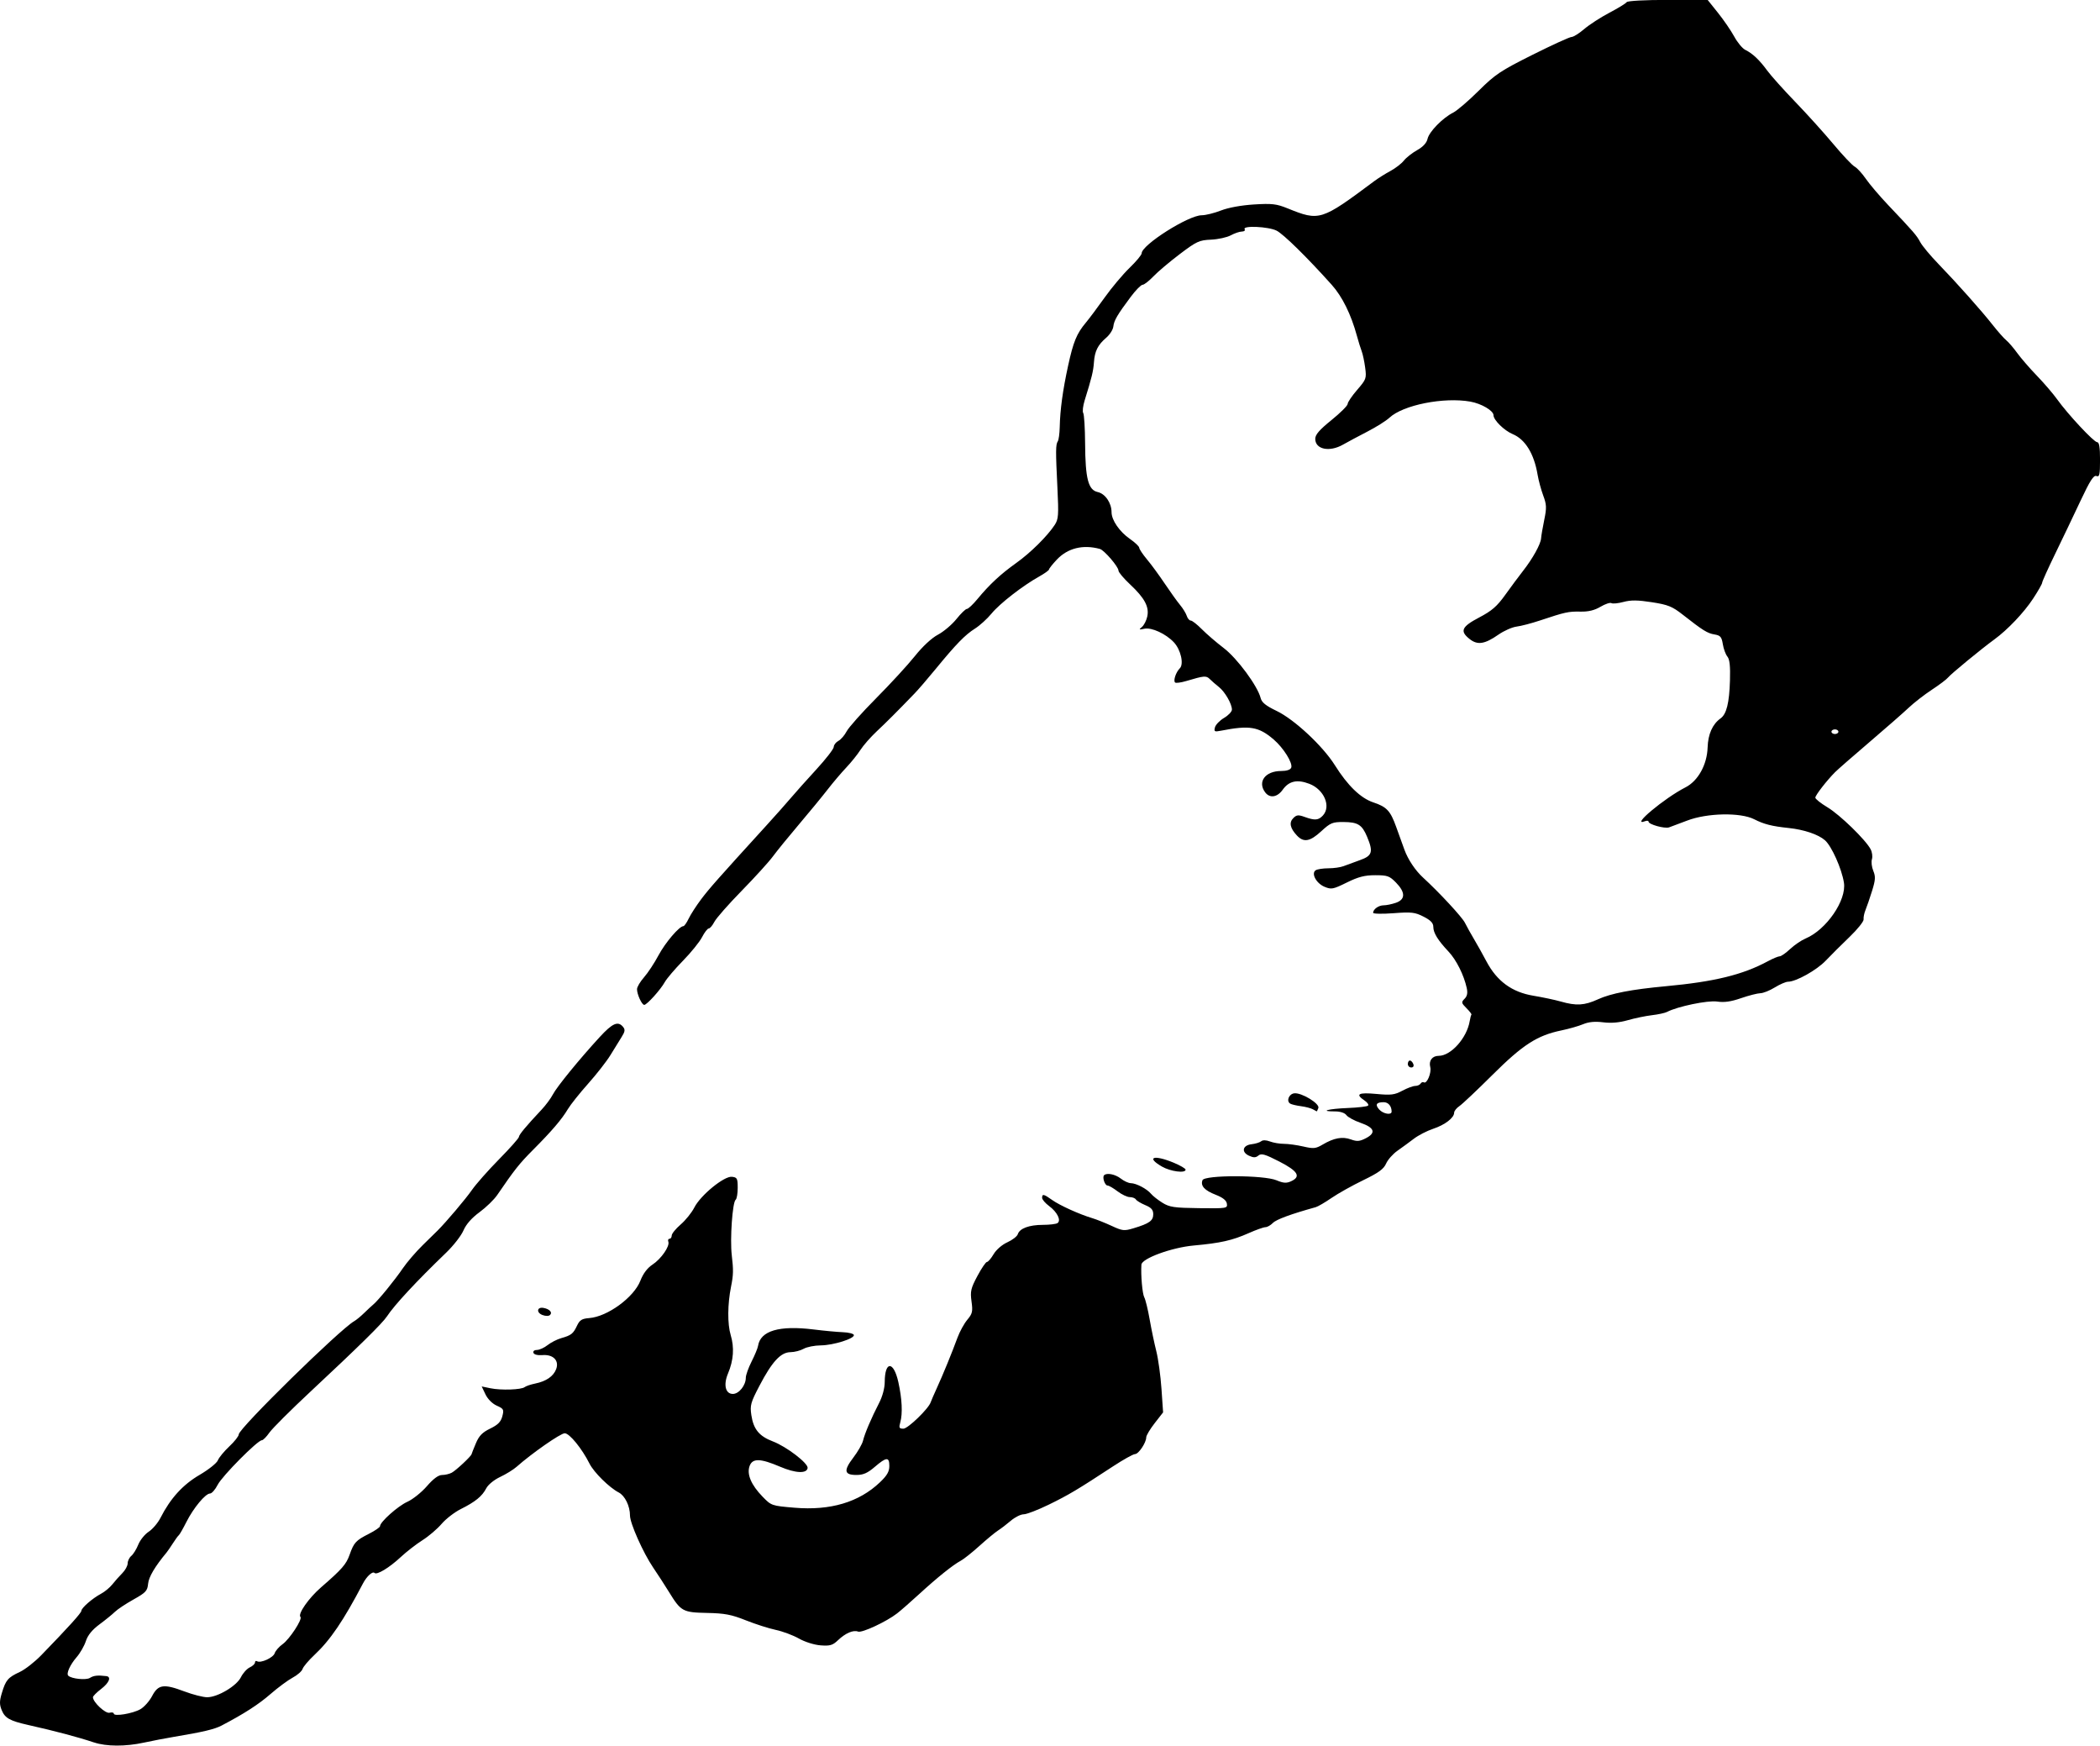 <?xml version="1.0" encoding="UTF-8" standalone="no"?>
<!-- Created with Inkscape (http://www.inkscape.org/) -->

<svg
   width="320.021mm"
   height="265.944mm"
   viewBox="0 0 320.021 265.944"
   version="1.1"
   id="svg5"
   xml:space="preserve"
   inkscape:version="1.2 (dc2aeda, 2022-05-15)"
   sodipodi:docname="hand2.svg"
   xmlns:inkscape="http://www.inkscape.org/namespaces/inkscape"
   xmlns:sodipodi="http://sodipodi.sourceforge.net/DTD/sodipodi-0.dtd"
   xmlns="http://www.w3.org/2000/svg"
   xmlns:svg="http://www.w3.org/2000/svg"><sodipodi:namedview
     id="namedview7"
     pagecolor="#ffffff"
     bordercolor="#000000"
     borderopacity="0.25"
     inkscape:showpageshadow="2"
     inkscape:pageopacity="0.0"
     inkscape:pagecheckerboard="0"
     inkscape:deskcolor="#d1d1d1"
     inkscape:document-units="mm"
     showgrid="false"
     inkscape:zoom="0.3959798"
     inkscape:cx="771.50401"
     inkscape:cy="417.95062"
     inkscape:window-width="1683"
     inkscape:window-height="1027"
     inkscape:window-x="0"
     inkscape:window-y="25"
     inkscape:window-maximized="0"
     inkscape:current-layer="layer1"
     inkscape:lockguides="true" /><defs
     id="defs2" /><g
     inkscape:label="Calque 1"
     inkscape:groupmode="layer"
     id="layer1"
     transform="translate(2010.695,-1108.756)"><path
       style="fill:#000000;stroke-width:0.353"
       d="m -1996.357,1374.22 c -2.484,-0.829 -5.847,-1.721 -10.054,-2.668 -2.791,-0.628 -3.526,-1.04 -4.022,-2.254 -0.355,-0.869 -0.35,-1.377 0.025,-2.627 0.589,-1.959 0.93,-2.359 2.721,-3.19 0.799,-0.37 2.274,-1.52 3.278,-2.554 4.112,-4.236 6.112,-6.447 6.112,-6.76 0,-0.44 1.683,-1.904 2.986,-2.597 0.575,-0.306 1.356,-0.952 1.736,-1.435 0.38,-0.483 1.061,-1.248 1.512,-1.7 0.452,-0.452 0.821,-1.126 0.821,-1.499 0,-0.373 0.252,-0.887 0.559,-1.143 0.308,-0.255 0.785,-1.029 1.062,-1.719 0.276,-0.69 0.989,-1.572 1.583,-1.96 0.595,-0.388 1.405,-1.341 1.8,-2.117 1.517,-2.977 3.405,-5.051 5.95,-6.537 1.369,-0.799 2.624,-1.799 2.79,-2.221 0.165,-0.422 0.951,-1.376 1.745,-2.12 0.794,-0.744 1.444,-1.571 1.444,-1.838 0,-0.902 15.4,-15.999 17.592,-17.245 0.317,-0.18 0.994,-0.736 1.504,-1.235 0.51,-0.499 1.145,-1.088 1.411,-1.31 0.764,-0.637 3.237,-3.67 4.494,-5.511 0.631,-0.925 1.996,-2.512 3.034,-3.528 1.038,-1.016 2.047,-2.005 2.243,-2.2 1.3,-1.289 4.313,-4.848 5.25,-6.2 0.615,-0.887 2.477,-2.995 4.139,-4.683 1.662,-1.688 3.021,-3.219 3.021,-3.402 0,-0.324 1.1,-1.646 3.454,-4.15 0.638,-0.679 1.413,-1.723 1.722,-2.319 0.601,-1.162 4.03,-5.363 7.138,-8.746 1.942,-2.114 2.785,-2.482 3.556,-1.553 0.348,0.419 0.304,0.724 -0.221,1.552 -0.36,0.567 -1.123,1.8 -1.695,2.742 -0.572,0.941 -2.102,2.902 -3.399,4.357 -1.297,1.455 -2.689,3.201 -3.093,3.881 -0.93,1.564 -2.448,3.339 -5.319,6.219 -2.07,2.076 -2.804,3.001 -5.45,6.872 -0.478,0.7 -1.693,1.877 -2.698,2.615 -1.192,0.875 -2.043,1.843 -2.446,2.784 -0.34,0.793 -1.526,2.315 -2.635,3.382 -4.551,4.38 -7.879,7.963 -9.037,9.727 -0.674,1.027 -4.371,4.662 -11.625,11.427 -3.007,2.805 -5.831,5.622 -6.275,6.26 -0.444,0.638 -0.961,1.16 -1.15,1.16 -0.644,0 -6.043,5.443 -6.726,6.781 -0.374,0.733 -0.899,1.333 -1.166,1.333 -0.699,0 -2.526,2.197 -3.604,4.335 -0.51,1.011 -1.029,1.918 -1.154,2.015 -0.125,0.097 -0.528,0.648 -0.896,1.226 -0.368,0.577 -0.805,1.212 -0.97,1.411 -1.78,2.14 -2.72,3.728 -2.816,4.759 -0.102,1.086 -0.35,1.354 -2.231,2.404 -1.164,0.65 -2.434,1.493 -2.822,1.874 -0.388,0.381 -1.446,1.241 -2.352,1.911 -1.116,0.827 -1.786,1.647 -2.079,2.549 -0.238,0.731 -0.872,1.835 -1.409,2.453 -0.993,1.142 -1.603,2.487 -1.276,2.815 0.482,0.482 2.715,0.712 3.304,0.34 0.574,-0.362 1.176,-0.429 2.489,-0.273 0.82,0.097 0.447,1.022 -0.794,1.969 -0.679,0.518 -1.235,1.08 -1.235,1.25 0,0.747 1.9,2.525 2.524,2.362 0.358,-0.094 0.651,-0.035 0.651,0.13 0,0.479 2.897,10e-4 4.057,-0.669 0.582,-0.337 1.385,-1.24 1.785,-2.007 0.922,-1.768 1.762,-1.889 4.904,-0.707 1.315,0.495 2.888,0.896 3.495,0.892 1.608,-0.012 4.476,-1.718 5.136,-3.056 0.305,-0.618 0.912,-1.29 1.349,-1.492 0.437,-0.202 0.794,-0.539 0.794,-0.749 0,-0.21 0.141,-0.294 0.312,-0.188 0.549,0.34 2.474,-0.539 2.693,-1.23 0.117,-0.367 0.664,-0.989 1.216,-1.382 1.043,-0.743 3.042,-3.8 2.705,-4.137 -0.441,-0.441 1.253,-2.872 3.147,-4.515 3.188,-2.766 3.828,-3.497 4.348,-4.972 0.651,-1.848 0.949,-2.171 2.932,-3.175 0.934,-0.473 1.698,-0.997 1.698,-1.165 0,-0.637 2.72,-3.064 4.157,-3.709 0.826,-0.371 2.168,-1.442 2.983,-2.381 0.985,-1.136 1.758,-1.707 2.309,-1.707 0.456,0 1.121,-0.157 1.479,-0.348 0.66,-0.353 2.96,-2.503 3.024,-2.827 0.019,-0.097 0.315,-0.844 0.658,-1.66 0.479,-1.139 0.984,-1.658 2.177,-2.235 1.173,-0.568 1.626,-1.025 1.849,-1.868 0.273,-1.033 0.21,-1.154 -0.847,-1.626 -0.673,-0.3 -1.379,-1.006 -1.718,-1.718 l -0.576,-1.208 1.337,0.277 c 1.606,0.333 4.705,0.229 5.209,-0.175 0.199,-0.159 0.917,-0.403 1.596,-0.541 1.681,-0.343 2.786,-1.099 3.201,-2.191 0.497,-1.306 -0.44,-2.273 -2.079,-2.145 -0.737,0.058 -1.286,-0.08 -1.379,-0.345 -0.09,-0.255 0.135,-0.441 0.533,-0.441 0.378,0 1.108,-0.331 1.622,-0.736 0.514,-0.405 1.449,-0.881 2.076,-1.06 1.53,-0.435 1.829,-0.67 2.411,-1.902 0.406,-0.86 0.743,-1.07 1.853,-1.155 2.789,-0.214 6.813,-3.153 7.801,-5.697 0.422,-1.087 1.06,-1.936 1.841,-2.448 1.329,-0.871 2.674,-2.815 2.417,-3.495 -0.091,-0.242 -0.012,-0.441 0.176,-0.441 0.188,0 0.342,-0.226 0.342,-0.502 0,-0.276 0.614,-1.03 1.363,-1.676 0.75,-0.646 1.686,-1.809 2.08,-2.585 0.953,-1.876 4.543,-4.811 5.729,-4.682 0.796,0.086 0.882,0.251 0.882,1.683 0,0.873 -0.14,1.689 -0.31,1.813 -0.488,0.355 -0.884,5.988 -0.594,8.449 0.267,2.263 0.25,3.008 -0.111,4.792 -0.536,2.651 -0.56,5.689 -0.057,7.358 0.578,1.922 0.445,3.851 -0.407,5.877 -0.722,1.716 -0.39,3.109 0.741,3.109 0.929,0 1.974,-1.307 1.974,-2.469 0,-0.401 0.397,-1.513 0.882,-2.471 0.485,-0.958 0.927,-2.024 0.98,-2.369 0.361,-2.318 3.231,-3.164 8.505,-2.507 1.574,0.196 3.563,0.381 4.419,0.412 0.857,0.031 1.611,0.217 1.677,0.413 0.182,0.542 -3.104,1.581 -5.046,1.595 -0.944,0.01 -2.113,0.239 -2.599,0.517 -0.485,0.277 -1.39,0.51 -2.011,0.517 -1.488,0.017 -2.799,1.434 -4.722,5.107 -1.35,2.578 -1.465,2.996 -1.24,4.493 0.322,2.143 1.194,3.205 3.282,3.999 2.078,0.79 5.397,3.331 5.292,4.052 -0.129,0.883 -1.851,0.801 -4.198,-0.201 -3.016,-1.288 -4.215,-1.313 -4.649,-0.097 -0.445,1.25 0.243,2.87 1.98,4.66 1.332,1.373 1.385,1.391 4.856,1.685 5.477,0.463 9.837,-0.832 13.033,-3.873 1.081,-1.029 1.429,-1.631 1.429,-2.473 0,-1.426 -0.432,-1.402 -2.212,0.122 -1.107,0.948 -1.758,1.235 -2.801,1.235 -1.866,0 -1.986,-0.663 -0.479,-2.638 0.693,-0.907 1.361,-2.074 1.486,-2.592 0.266,-1.106 1.268,-3.453 2.456,-5.753 0.507,-0.982 0.847,-2.251 0.85,-3.175 0.011,-3.243 1.353,-3.239 2.074,0.01 0.565,2.547 0.673,4.777 0.296,6.126 -0.234,0.838 -0.17,0.97 0.475,0.97 0.69,0 3.841,-3.048 4.156,-4.019 0.07,-0.215 0.49,-1.184 0.933,-2.154 0.955,-2.087 2.284,-5.332 3.15,-7.687 0.342,-0.929 1.017,-2.16 1.501,-2.736 0.776,-0.922 0.852,-1.253 0.64,-2.79 -0.212,-1.54 -0.107,-1.993 0.898,-3.879 0.626,-1.174 1.28,-2.135 1.454,-2.135 0.173,0 0.63,-0.532 1.014,-1.183 0.402,-0.682 1.291,-1.45 2.097,-1.814 0.769,-0.347 1.485,-0.902 1.59,-1.233 0.279,-0.878 1.718,-1.414 3.81,-1.42 1.01,0 2.014,-0.122 2.232,-0.265 0.602,-0.394 -0.021,-1.678 -1.258,-2.592 -0.594,-0.439 -1.079,-1.006 -1.079,-1.261 0,-0.639 0.248,-0.586 1.533,0.331 1.158,0.826 4.159,2.183 6.142,2.777 0.632,0.189 1.95,0.715 2.929,1.169 1.641,0.76 1.901,0.788 3.33,0.358 2.4,-0.722 2.999,-1.148 2.999,-2.13 0,-0.677 -0.286,-1.007 -1.211,-1.393 -0.666,-0.278 -1.31,-0.667 -1.432,-0.864 -0.122,-0.197 -0.54,-0.358 -0.93,-0.358 -0.39,0 -1.229,-0.397 -1.865,-0.882 -0.636,-0.485 -1.321,-0.882 -1.523,-0.882 -0.41,0 -0.835,-1.26 -0.528,-1.567 0.412,-0.412 1.701,-0.154 2.549,0.509 0.485,0.379 1.168,0.693 1.517,0.698 0.834,0.01 2.463,0.864 3.09,1.62 0.274,0.33 1.056,0.946 1.738,1.368 1.082,0.67 1.794,0.774 5.584,0.82 4.219,0.051 4.341,0.031 4.233,-0.684 -0.075,-0.5 -0.616,-0.933 -1.686,-1.35 -1.724,-0.671 -2.358,-1.368 -2.028,-2.228 0.31,-0.809 9.344,-0.796 11.279,0.015 1.046,0.439 1.512,0.472 2.205,0.156 1.568,-0.714 1.077,-1.547 -1.775,-3.011 -2.187,-1.123 -2.744,-1.284 -3.184,-0.918 -0.412,0.342 -0.737,0.35 -1.43,0.034 -1.223,-0.557 -0.991,-1.599 0.391,-1.755 0.581,-0.066 1.234,-0.268 1.453,-0.449 0.248,-0.205 0.756,-0.193 1.346,0.031 0.521,0.198 1.481,0.36 2.133,0.36 0.652,0 1.976,0.183 2.944,0.406 1.564,0.361 1.891,0.328 2.948,-0.295 1.725,-1.018 3.007,-1.252 4.298,-0.785 0.942,0.341 1.336,0.309 2.289,-0.183 1.586,-0.82 1.313,-1.61 -0.81,-2.344 -0.957,-0.331 -1.927,-0.857 -2.155,-1.17 -0.256,-0.35 -0.931,-0.569 -1.759,-0.569 -2.479,0 -0.971,-0.403 1.938,-0.517 1.582,-0.062 2.986,-0.227 3.12,-0.366 0.134,-0.139 -0.114,-0.492 -0.551,-0.786 -1.441,-0.969 -0.931,-1.249 1.805,-0.993 2.247,0.211 2.784,0.144 3.963,-0.488 0.75,-0.402 1.635,-0.731 1.966,-0.731 0.331,0 0.702,-0.161 0.823,-0.358 0.122,-0.197 0.345,-0.282 0.497,-0.188 0.46,0.284 1.195,-1.47 0.973,-2.322 -0.255,-0.974 0.301,-1.717 1.285,-1.717 1.867,0 4.296,-2.716 4.726,-5.285 0.081,-0.481 0.199,-0.928 0.263,-0.992 0.064,-0.064 -0.273,-0.505 -0.749,-0.981 -0.795,-0.795 -0.819,-0.911 -0.297,-1.433 0.406,-0.406 0.5,-0.879 0.329,-1.657 -0.432,-1.968 -1.584,-4.271 -2.765,-5.527 -1.641,-1.745 -2.325,-2.856 -2.325,-3.776 0,-0.58 -0.403,-1.002 -1.485,-1.554 -1.319,-0.673 -1.833,-0.732 -4.586,-0.524 -1.706,0.129 -3.101,0.101 -3.101,-0.061 0,-0.544 0.84,-1.142 1.605,-1.142 0.417,0 1.259,-0.174 1.87,-0.387 1.459,-0.508 1.462,-1.589 0.011,-3.074 -0.99,-1.012 -1.308,-1.125 -3.168,-1.125 -1.61,0 -2.57,0.247 -4.332,1.116 -2.087,1.029 -2.351,1.08 -3.388,0.65 -1.272,-0.527 -2.085,-2.055 -1.343,-2.526 0.25,-0.159 1.122,-0.291 1.937,-0.294 0.816,0 1.847,-0.149 2.293,-0.324 0.446,-0.175 1.564,-0.586 2.486,-0.911 1.901,-0.672 2.08,-1.244 1.11,-3.565 -0.767,-1.835 -1.406,-2.236 -3.587,-2.249 -1.687,-0.01 -2.002,0.12 -3.391,1.4 -1.729,1.593 -2.688,1.759 -3.727,0.643 -1.038,-1.114 -1.212,-1.969 -0.538,-2.643 0.494,-0.494 0.767,-0.522 1.725,-0.175 1.562,0.565 2.116,0.518 2.797,-0.234 1.26,-1.393 0.151,-3.959 -2.078,-4.811 -1.866,-0.713 -3.112,-0.434 -4.068,0.909 -0.819,1.15 -1.957,1.322 -2.656,0.402 -1.222,-1.61 0,-3.263 2.421,-3.263 0.848,0 1.416,-0.189 1.54,-0.511 0.267,-0.696 -1.183,-3.018 -2.688,-4.303 -2.282,-1.949 -3.657,-2.178 -8.002,-1.329 -1.008,0.197 -1.103,0.144 -0.932,-0.51 0.105,-0.401 0.729,-1.047 1.388,-1.436 0.658,-0.388 1.197,-0.958 1.197,-1.265 0,-0.872 -1.068,-2.723 -1.99,-3.448 -0.46,-0.362 -1.079,-0.901 -1.377,-1.198 -0.552,-0.552 -0.841,-0.528 -3.59,0.291 -0.819,0.244 -1.587,0.345 -1.708,0.224 -0.296,-0.296 0.13,-1.566 0.724,-2.16 0.648,-0.648 0.147,-2.841 -0.905,-3.961 -1.225,-1.304 -3.391,-2.302 -4.489,-2.068 -0.834,0.177 -0.882,0.144 -0.383,-0.267 0.314,-0.259 0.681,-0.972 0.816,-1.586 0.324,-1.476 -0.398,-2.825 -2.625,-4.909 -0.968,-0.906 -1.76,-1.848 -1.76,-2.094 0,-0.588 -2.176,-3.12 -2.836,-3.301 -2.576,-0.705 -4.907,-0.126 -6.561,1.628 -0.652,0.692 -1.186,1.365 -1.186,1.496 0,0.131 -0.675,0.615 -1.499,1.076 -2.525,1.41 -6.022,4.128 -7.266,5.647 -0.649,0.793 -1.782,1.822 -2.518,2.286 -1.512,0.954 -2.882,2.362 -6.011,6.177 -1.194,1.455 -2.63,3.122 -3.192,3.704 -2.706,2.803 -4.265,4.363 -5.785,5.787 -0.912,0.854 -2.025,2.124 -2.473,2.822 -0.449,0.698 -1.419,1.904 -2.156,2.68 -0.737,0.776 -2.017,2.284 -2.844,3.351 -0.827,1.067 -2.784,3.448 -4.349,5.292 -1.565,1.843 -3.357,4.045 -3.983,4.893 -0.626,0.848 -2.771,3.209 -4.767,5.247 -1.996,2.038 -3.866,4.162 -4.154,4.72 -0.289,0.558 -0.676,1.015 -0.861,1.015 -0.185,0 -0.644,0.595 -1.02,1.323 -0.376,0.728 -1.687,2.348 -2.913,3.6 -1.226,1.253 -2.469,2.712 -2.763,3.243 -0.641,1.159 -2.728,3.475 -3.132,3.475 -0.368,0 -1.108,-1.612 -1.101,-2.398 0,-0.33 0.485,-1.145 1.071,-1.809 0.586,-0.665 1.573,-2.162 2.194,-3.327 1.037,-1.945 3.179,-4.46 3.799,-4.46 0.142,0 0.505,-0.516 0.806,-1.147 0.301,-0.631 1.153,-1.952 1.892,-2.936 1.238,-1.646 2.521,-3.097 9.938,-11.237 1.428,-1.567 3.131,-3.484 3.785,-4.26 0.654,-0.776 2.383,-2.711 3.843,-4.299 1.459,-1.588 2.653,-3.131 2.653,-3.427 0,-0.296 0.316,-0.708 0.702,-0.915 0.386,-0.207 0.954,-0.862 1.261,-1.457 0.308,-0.595 2.333,-2.868 4.502,-5.051 2.168,-2.183 4.818,-5.065 5.888,-6.404 1.191,-1.49 2.56,-2.761 3.528,-3.275 0.87,-0.462 2.136,-1.533 2.815,-2.381 0.678,-0.848 1.396,-1.542 1.595,-1.542 0.199,0 0.914,-0.668 1.589,-1.485 1.849,-2.237 3.551,-3.821 5.909,-5.498 2.183,-1.553 4.759,-4.1 5.888,-5.823 0.565,-0.862 0.61,-1.494 0.406,-5.636 -0.279,-5.659 -0.271,-6.59 0.058,-7.095 0.14,-0.216 0.272,-1.186 0.293,-2.156 0.057,-2.64 0.462,-5.613 1.276,-9.349 0.797,-3.662 1.306,-4.899 2.704,-6.568 0.507,-0.605 1.794,-2.326 2.861,-3.824 1.067,-1.498 2.774,-3.53 3.792,-4.516 1.019,-0.986 1.852,-1.985 1.852,-2.221 0,-1.282 7.129,-5.802 9.152,-5.802 0.589,0 1.906,-0.325 2.927,-0.723 1.129,-0.44 3.1,-0.801 5.031,-0.921 2.751,-0.171 3.434,-0.093 5.115,0.587 4.89,1.977 5.106,1.909 13.229,-4.148 0.582,-0.434 1.686,-1.127 2.453,-1.54 0.767,-0.413 1.686,-1.121 2.042,-1.574 0.356,-0.453 1.269,-1.173 2.029,-1.6 0.902,-0.507 1.453,-1.104 1.589,-1.722 0.236,-1.076 2.298,-3.187 3.899,-3.991 0.592,-0.297 2.338,-1.793 3.881,-3.324 2.53,-2.511 3.333,-3.047 8.228,-5.495 2.983,-1.492 5.657,-2.712 5.941,-2.712 0.284,0 1.152,-0.543 1.928,-1.208 0.776,-0.664 2.502,-1.781 3.835,-2.482 1.333,-0.701 2.519,-1.427 2.634,-1.614 0.122,-0.198 2.757,-0.34 6.275,-0.339 h 6.065 l 1.587,1.983 c 0.873,1.091 1.984,2.714 2.47,3.607 0.485,0.893 1.238,1.801 1.673,2.016 1.127,0.557 2.155,1.527 3.342,3.151 0.567,0.776 2.492,2.925 4.278,4.775 1.786,1.85 4.4,4.745 5.809,6.433 1.41,1.688 2.869,3.232 3.242,3.432 0.374,0.2 1.143,1.037 1.71,1.861 0.567,0.824 2.083,2.607 3.37,3.963 3.948,4.161 4.368,4.646 4.922,5.689 0.295,0.555 1.538,2.047 2.764,3.315 2.883,2.984 6.55,7.106 8.306,9.336 0.764,0.97 1.68,2.002 2.035,2.293 0.356,0.291 1.106,1.164 1.668,1.94 0.562,0.776 1.911,2.333 2.998,3.459 1.087,1.127 2.466,2.732 3.065,3.569 1.645,2.299 5.616,6.554 6.115,6.554 0.314,1e-4 0.441,0.772 0.441,2.684 0,2.288 -0.081,2.652 -0.551,2.472 -0.425,-0.163 -0.981,0.704 -2.431,3.789 -1.034,2.2 -2.77,5.832 -3.859,8.07 -1.088,2.238 -1.979,4.215 -1.979,4.393 0,0.178 -0.62,1.268 -1.378,2.422 -1.4,2.133 -3.89,4.753 -5.914,6.225 -1.95,1.418 -6.627,5.264 -7.04,5.789 -0.218,0.278 -1.329,1.117 -2.469,1.865 -1.14,0.748 -2.723,1.976 -3.517,2.727 -0.794,0.752 -3.49,3.113 -5.991,5.248 -2.501,2.134 -4.868,4.203 -5.259,4.598 -1.276,1.286 -2.996,3.507 -3,3.874 0,0.197 0.829,0.858 1.848,1.469 1.893,1.135 5.809,4.937 6.578,6.388 0.235,0.444 0.325,1.13 0.2,1.525 -0.125,0.395 -0.032,1.192 0.208,1.77 0.363,0.878 0.332,1.384 -0.19,3.061 -0.344,1.105 -0.791,2.406 -0.992,2.891 -0.202,0.485 -0.335,1.132 -0.295,1.437 0.039,0.305 -0.926,1.512 -2.145,2.682 -1.219,1.17 -2.852,2.795 -3.628,3.612 -1.373,1.446 -4.521,3.203 -5.743,3.207 -0.334,0 -1.242,0.393 -2.018,0.871 -0.776,0.478 -1.768,0.874 -2.204,0.88 -0.436,0.01 -1.757,0.345 -2.936,0.753 -1.548,0.536 -2.562,0.679 -3.652,0.516 -1.415,-0.212 -6.045,0.749 -7.64,1.585 -0.306,0.16 -1.338,0.383 -2.293,0.495 -0.955,0.112 -2.604,0.453 -3.663,0.757 -1.296,0.373 -2.524,0.479 -3.754,0.326 -1.264,-0.158 -2.211,-0.069 -3.068,0.289 -0.682,0.285 -2.167,0.71 -3.301,0.944 -3.697,0.764 -5.884,2.174 -10.504,6.77 -2.342,2.33 -4.615,4.475 -5.052,4.766 -0.436,0.291 -0.794,0.743 -0.794,1.004 0,0.778 -1.411,1.857 -3.209,2.454 -0.927,0.308 -2.245,0.987 -2.928,1.509 -0.683,0.522 -1.81,1.346 -2.503,1.831 -0.693,0.485 -1.472,1.364 -1.729,1.954 -0.365,0.835 -1.139,1.397 -3.498,2.539 -1.666,0.807 -3.836,2.022 -4.821,2.7 -0.986,0.678 -2.065,1.308 -2.4,1.401 -3.782,1.05 -6.009,1.869 -6.531,2.403 -0.347,0.355 -0.859,0.645 -1.137,0.645 -0.278,0 -1.423,0.407 -2.544,0.905 -2.51,1.115 -4.299,1.518 -8.389,1.889 -3.356,0.305 -7.906,1.97 -7.968,2.916 -0.104,1.607 0.142,4.423 0.435,4.97 0.19,0.356 0.559,1.869 0.82,3.362 0.261,1.493 0.717,3.674 1.014,4.846 0.297,1.172 0.652,3.75 0.788,5.729 l 0.248,3.597 -1.285,1.649 c -0.707,0.907 -1.285,1.876 -1.285,2.154 0,0.814 -1.166,2.554 -1.712,2.554 -0.276,0 -1.79,0.845 -3.364,1.878 -5.389,3.536 -6.746,4.344 -9.767,5.819 -1.664,0.812 -3.389,1.476 -3.834,1.476 -0.445,0 -1.321,0.437 -1.946,0.97 -0.626,0.534 -1.508,1.208 -1.962,1.499 -0.453,0.291 -1.73,1.347 -2.838,2.348 -1.108,1 -2.389,2.017 -2.848,2.26 -1.156,0.612 -3.583,2.559 -6.332,5.08 -1.278,1.172 -2.786,2.491 -3.351,2.931 -1.627,1.267 -5.36,3.009 -5.957,2.78 -0.734,-0.282 -1.926,0.232 -3.072,1.324 -0.802,0.764 -1.205,0.882 -2.646,0.772 -0.968,-0.074 -2.388,-0.521 -3.298,-1.038 -0.879,-0.499 -2.467,-1.092 -3.528,-1.317 -1.061,-0.225 -3.119,-0.884 -4.575,-1.464 -2.186,-0.872 -3.21,-1.066 -5.891,-1.12 -3.699,-0.074 -3.986,-0.231 -5.791,-3.168 -0.609,-0.991 -1.704,-2.681 -2.434,-3.757 -1.52,-2.239 -3.522,-6.734 -3.522,-7.907 0,-1.453 -0.771,-3.03 -1.722,-3.522 -1.429,-0.739 -3.774,-3.053 -4.444,-4.385 -1.166,-2.319 -3.055,-4.632 -3.782,-4.632 -0.633,0 -4.995,3.039 -7.338,5.112 -0.485,0.429 -1.61,1.123 -2.5,1.542 -0.922,0.434 -1.833,1.177 -2.117,1.728 -0.625,1.211 -1.669,2.062 -3.88,3.164 -0.953,0.475 -2.272,1.493 -2.931,2.264 -0.659,0.77 -1.969,1.886 -2.911,2.481 -0.942,0.594 -2.442,1.758 -3.333,2.588 -1.726,1.606 -3.62,2.751 -3.971,2.401 -0.301,-0.301 -1.187,0.503 -1.763,1.601 -2.988,5.694 -4.98,8.624 -7.404,10.895 -0.878,0.822 -1.686,1.778 -1.796,2.123 -0.11,0.346 -0.788,0.943 -1.509,1.327 -0.72,0.384 -2.242,1.51 -3.382,2.501 -1.834,1.594 -4.031,3.009 -7.484,4.816 -1.053,0.551 -2.861,0.978 -7.232,1.705 -1.261,0.21 -3.325,0.606 -4.586,0.881 -2.802,0.61 -5.703,0.599 -7.585,-0.029 z m 197.732,-96.106 c 0,-0.846 -0.501,-1.44 -1.214,-1.44 -1.121,0 -1.346,0.374 -0.673,1.118 0.607,0.67 1.886,0.889 1.886,0.322 z m 31.443,-17.115 c 2.003,-0.908 5.136,-1.511 10.361,-1.995 7.385,-0.684 11.706,-1.741 15.517,-3.797 0.773,-0.417 1.59,-0.758 1.815,-0.758 0.225,0 0.942,-0.5 1.593,-1.11 0.651,-0.611 1.71,-1.332 2.354,-1.602 3.175,-1.334 6.268,-5.84 5.844,-8.513 -0.338,-2.129 -1.872,-5.557 -2.887,-6.452 -1.006,-0.888 -3.195,-1.627 -5.538,-1.871 -2.546,-0.265 -3.756,-0.572 -5.237,-1.327 -2.103,-1.073 -7.198,-0.971 -10.243,0.204 -1.187,0.458 -2.422,0.921 -2.744,1.028 -0.682,0.227 -3.119,-0.45 -3.119,-0.865 0,-0.155 -0.238,-0.191 -0.529,-0.079 -2.332,0.895 2.924,-3.506 6.158,-5.156 1.909,-0.974 3.283,-3.45 3.367,-6.07 0.065,-2.034 0.742,-3.554 1.974,-4.434 0.909,-0.65 1.331,-2.351 1.432,-5.784 0.065,-2.179 -0.048,-3.218 -0.393,-3.635 -0.266,-0.321 -0.579,-1.17 -0.695,-1.887 -0.18,-1.11 -0.368,-1.331 -1.268,-1.481 -1.094,-0.183 -1.75,-0.592 -4.857,-3.027 -1.585,-1.242 -2.227,-1.501 -4.681,-1.883 -2.164,-0.337 -3.2,-0.348 -4.33,-0.044 -0.817,0.22 -1.645,0.301 -1.841,0.18 -0.196,-0.121 -0.946,0.129 -1.668,0.556 -0.916,0.542 -1.839,0.765 -3.063,0.738 -1.814,-0.039 -2.336,0.076 -6.186,1.361 -1.261,0.421 -2.849,0.835 -3.528,0.92 -0.679,0.085 -1.924,0.635 -2.766,1.222 -2.09,1.457 -3.186,1.628 -4.383,0.686 -1.543,-1.214 -1.251,-1.881 1.446,-3.298 1.932,-1.015 2.719,-1.699 3.969,-3.446 0.857,-1.199 2.07,-2.831 2.695,-3.628 1.484,-1.891 2.706,-4.091 2.765,-4.976 0.026,-0.388 0.243,-1.658 0.483,-2.822 0.378,-1.834 0.357,-2.329 -0.156,-3.704 -0.325,-0.873 -0.712,-2.302 -0.859,-3.175 -0.539,-3.199 -1.881,-5.382 -3.8,-6.184 -1.294,-0.541 -2.919,-2.141 -2.919,-2.876 -7e-4,-0.692 -1.841,-1.772 -3.528,-2.072 -4.056,-0.72 -10.263,0.516 -12.332,2.456 -0.493,0.463 -2.008,1.414 -3.366,2.115 -1.358,0.701 -3.023,1.591 -3.699,1.977 -2.072,1.185 -4.239,0.734 -4.239,-0.882 0,-0.633 0.641,-1.372 2.469,-2.85 1.358,-1.097 2.47,-2.206 2.47,-2.463 0,-0.257 0.652,-1.221 1.448,-2.141 1.383,-1.597 1.438,-1.751 1.221,-3.387 -0.125,-0.943 -0.363,-2.065 -0.529,-2.494 -0.166,-0.429 -0.497,-1.494 -0.735,-2.367 -0.884,-3.244 -2.227,-5.966 -3.821,-7.745 -3.779,-4.216 -7.358,-7.731 -8.414,-8.265 -1.245,-0.629 -5.233,-0.808 -4.868,-0.218 0.12,0.194 -0.069,0.354 -0.42,0.355 -0.351,10e-4 -1.114,0.26 -1.696,0.576 -0.582,0.316 -1.94,0.612 -3.017,0.659 -1.793,0.078 -2.197,0.265 -4.763,2.208 -1.542,1.167 -3.351,2.696 -4.019,3.396 -0.669,0.7 -1.408,1.273 -1.643,1.273 -0.235,0 -1.037,0.815 -1.783,1.811 -2.057,2.747 -2.565,3.614 -2.671,4.55 -0.053,0.471 -0.536,1.234 -1.074,1.695 -1.293,1.109 -1.76,2.041 -1.881,3.756 -0.096,1.355 -0.338,2.348 -1.409,5.783 -0.265,0.849 -0.365,1.722 -0.223,1.94 0.142,0.218 0.271,2.302 0.286,4.63 0.036,5.391 0.478,7.093 1.925,7.411 1.139,0.25 2.103,1.655 2.105,3.067 0,1.21 1.219,2.979 2.802,4.074 0.772,0.534 1.409,1.141 1.417,1.348 0.01,0.208 0.537,1.001 1.177,1.764 0.64,0.762 1.855,2.418 2.7,3.679 0.845,1.261 1.898,2.729 2.34,3.261 0.442,0.532 0.905,1.287 1.028,1.676 0.123,0.389 0.397,0.707 0.608,0.707 0.211,0 0.972,0.595 1.691,1.323 0.72,0.728 2.22,2.019 3.336,2.87 2.05,1.564 5.159,5.773 5.619,7.608 0.17,0.677 0.787,1.175 2.425,1.96 2.703,1.294 7.048,5.342 8.896,8.288 1.947,3.103 3.924,5.013 5.851,5.653 2.039,0.677 2.601,1.278 3.479,3.72 0.379,1.054 0.944,2.617 1.256,3.475 0.551,1.514 1.664,3.18 2.846,4.262 2.454,2.245 5.942,6.008 6.376,6.879 0.29,0.582 0.908,1.693 1.373,2.47 0.465,0.776 1.328,2.321 1.918,3.433 1.593,3.003 3.882,4.675 7.143,5.215 1.413,0.234 3.283,0.63 4.157,0.879 2.392,0.683 3.607,0.612 5.69,-0.332 z m 36.643,-40.769 c 0,-0.194 -0.238,-0.353 -0.529,-0.353 -0.291,0 -0.529,0.159 -0.529,0.353 0,0.194 0.238,0.353 0.529,0.353 0.291,0 0.529,-0.159 0.529,-0.353 z m -197.497,88.864 c -0.959,-0.367 -0.832,-1.254 0.154,-1.081 0.93,0.164 1.419,0.689 1.004,1.08 -0.197,0.186 -0.674,0.186 -1.158,3e-4 z m 94.398,-22.619 c -2.473,-1.434 -1.218,-1.837 1.805,-0.581 0.996,0.414 1.811,0.89 1.811,1.058 0,0.587 -2.304,0.283 -3.616,-0.477 z m 23.019,-8.716 c -0.291,-0.168 -1.108,-0.382 -1.815,-0.475 -0.707,-0.093 -1.447,-0.269 -1.644,-0.391 -0.619,-0.383 -0.216,-1.448 0.593,-1.568 1.093,-0.162 3.953,1.57 3.696,2.238 -0.11,0.287 -0.223,0.517 -0.251,0.511 -0.028,-0.01 -0.288,-0.148 -0.58,-0.316 z m 14.464,-6.905 c 0,-0.291 0.142,-0.529 0.315,-0.529 0.173,0 0.406,0.238 0.518,0.529 0.124,0.322 7e-4,0.529 -0.315,0.529 -0.285,0 -0.518,-0.238 -0.518,-0.529 z"
       id="path2246"
       sodipodi:nodetypes="csscsssssssssssssssssssscssssssscssssccscsccssssssssssssssscsscscssssssssscsscssssccscssscssccccsssscsscsssccscsccsssscscscscscscsssssscssccccsscsssssscscccssssccsssscssscsssccscccsscccssssssssccscsssccscscsccsccssccsssscsssccsscsscsscssssssccscsssssscsssssscssssssscscscscscsccsssssssssssccscccssccsssccsssscsccssccccccssccssssccssscsscsssccsssscccsscscccssscssssssccssscsscsscsscssssscccsssssssccsssssscccscsssssscssccssscsssscccsssscsssssccssscscscscccssscssccssssssccscssssscscsssssccsccsscscscssscccscsssssscscsssscsscscccssssscssccssssscccscssssss" /></g></svg>
